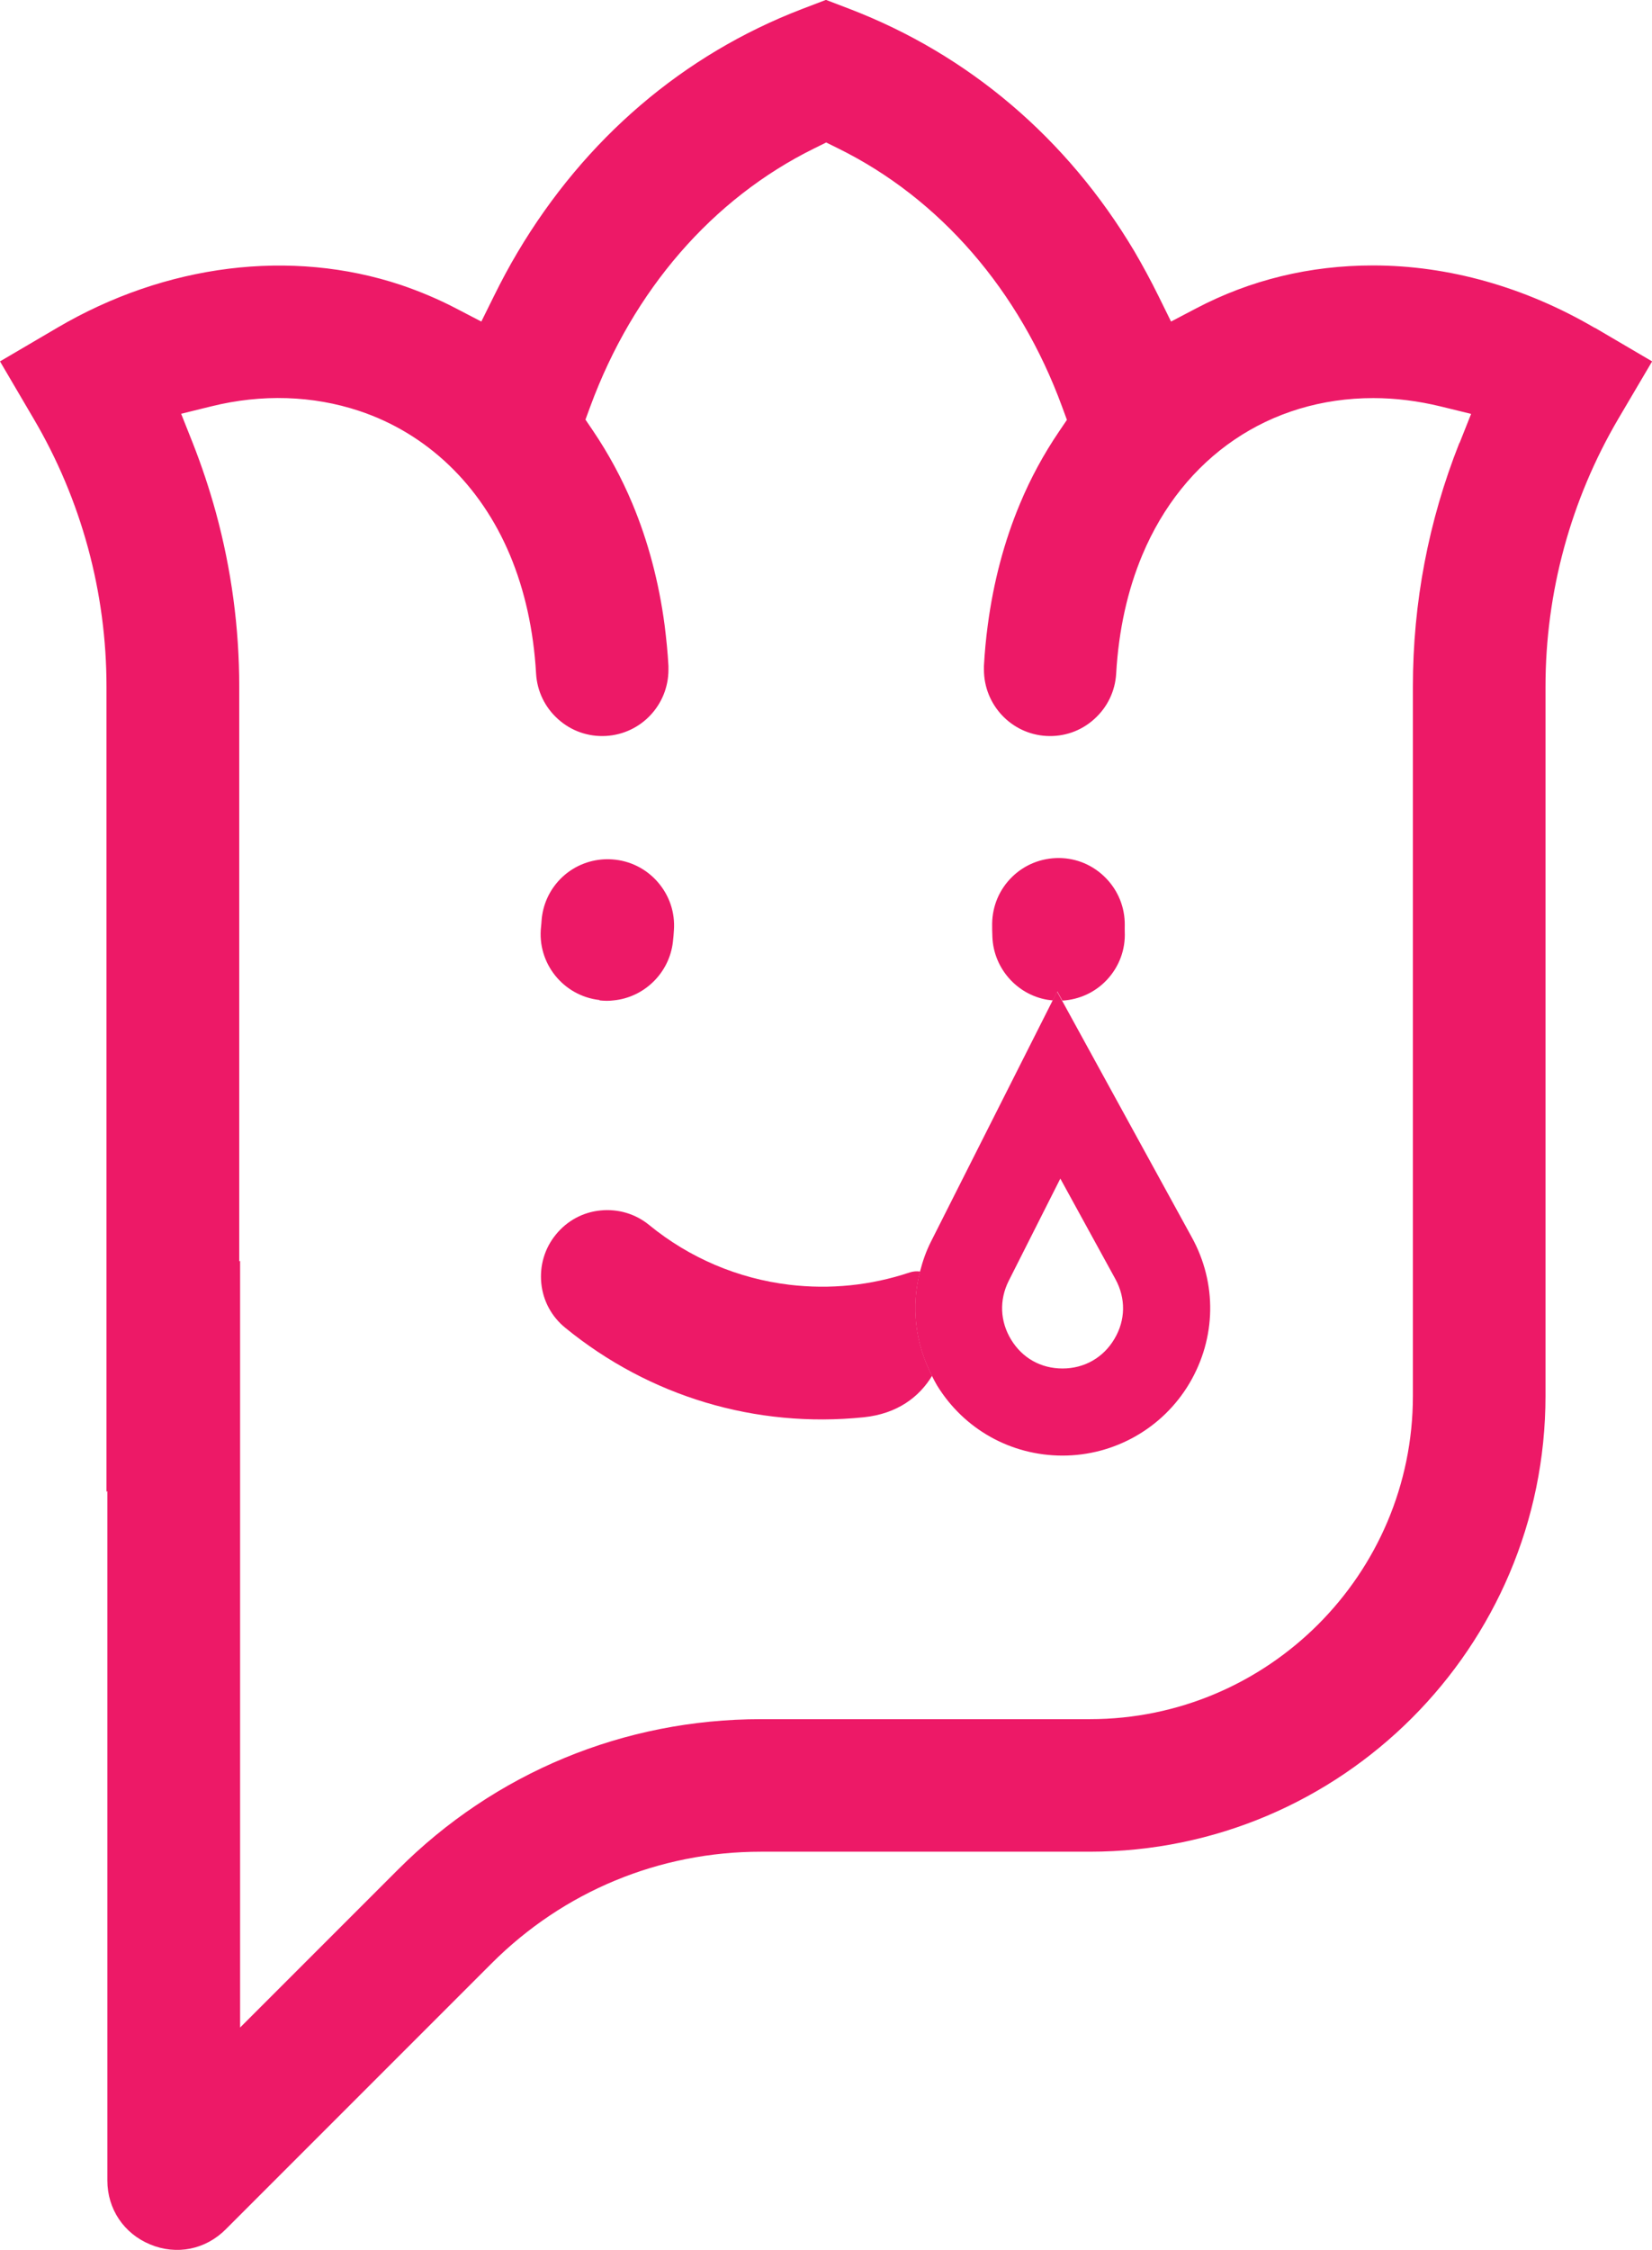 <?xml version="1.0" encoding="UTF-8"?>
<svg id="Layer_2" data-name="Layer 2" xmlns="http://www.w3.org/2000/svg" viewBox="0 0 132.79 180.81">
  <defs>
    <style>
      .cls-1 {
        fill: #ed1967;
        stroke-width: 0px;
      }
    </style>
  </defs>
  <g id="Layer_1-2" data-name="Layer 1">
    <g>
      <path class="cls-1" d="m128.19,26.35c-5.6-3.28-11.76-5.02-17.82-5.02-5.08,0-9.87,1.16-14.24,3.46l-2,1.05-1-2.03c-.63-1.28-1.29-2.49-1.95-3.62-5.4-9.07-13.32-15.8-22.88-19.47l-1.91-.73-1.91.73c-9.55,3.66-17.46,10.43-22.88,19.56-.66,1.11-1.3,2.3-1.91,3.54l-1,2.02-2-1.04c-1.43-.75-2.93-1.38-4.46-1.9-8.82-2.94-18.9-1.69-27.63,3.44l-4.6,2.7,2.7,4.6c1.91,3.24,3.38,6.73,4.37,10.37.99,3.63,1.49,7.39,1.49,11.16v64.7l.07-.04v55.39c0,2.29,1.32,4.26,3.44,5.14,2.12.88,4.44.42,6.07-1.21l21.38-21.38c5.78-5.78,13.47-8.97,21.65-8.97h26.43c20.2,0,36.63-16.43,36.63-36.63v-57c0-7.57,2.03-15.01,5.86-21.53l2.71-4.6-4.6-2.7Zm-10.89,9.26c-2.48,6.26-3.73,12.84-3.73,19.57v57c0,14.32-11.65,25.97-25.97,25.97h-26.43c-11.02,0-21.39,4.29-29.18,12.09l-12.69,12.69v-61.61l-.07.04v-46.19c0-4.72-.63-9.41-1.87-13.96-.52-1.9-1.15-3.79-1.87-5.62l-.93-2.34,2.44-.6c4.04-1,8.14-.87,11.87.37,5.44,1.81,9.75,5.93,12.12,11.58,1.19,2.84,1.9,6.04,2.1,9.52.08,1.42.71,2.73,1.78,3.68,1.06.95,2.43,1.42,3.84,1.34,2.82-.16,5.02-2.5,5.02-5.32v-.18s0-.09,0-.13c-.06-1.08-.17-2.18-.31-3.29-.46-3.46-1.33-6.74-2.59-9.75-.86-2.06-1.92-4.01-3.14-5.82l-.63-.93.39-1.06c3.44-9.34,9.82-16.7,17.99-20.73l.97-.48.97.48c8.17,4.03,14.56,11.4,17.99,20.75l.39,1.06-.63.93c-1.23,1.81-2.29,3.76-3.14,5.8-1.26,3-2.13,6.28-2.59,9.75-.15,1.1-.25,2.21-.31,3.29,0,.04,0,.09,0,.13v.03s0,.14,0,.14c0,2.83,2.2,5.17,5.01,5.33,1.42.08,2.78-.39,3.84-1.34,1.07-.95,1.7-2.26,1.78-3.68.2-3.48.91-6.68,2.1-9.52,3.31-7.9,10.25-12.61,18.57-12.61,1.78,0,3.6.23,5.41.67l2.45.6-.93,2.34Z"/>
      <path class="cls-1" d="m73.95,102.18c-.26-.04-.53-.02-.82.07-3.14,1.05-6.4,1.38-9.69.99-4.13-.5-8.02-2.15-11.26-4.8-1.1-.9-2.49-1.31-3.91-1.17-1.42.14-2.69.83-3.59,1.94-.9,1.1-1.31,2.49-1.17,3.91.14,1.42.83,2.69,1.94,3.59,6.77,5.52,15.29,8.07,23.98,7.18,2.7-.28,4.46-1.63,5.49-3.33-1.36-2.62-1.69-5.58-.96-8.38Z"/>
      <path class="cls-1" d="m48.2,80.39c.37.04.75.05,1.12,0,2.48-.24,4.49-2.22,4.77-4.71.04-.31.06-.63.08-.93.1-1.42-.36-2.79-1.3-3.87-.93-1.07-2.23-1.72-3.65-1.82-.3-.02-.59-.02-.89.01-2.6.25-4.62,2.33-4.8,4.93-.01.15-.02.31-.04.47-.33,2.92,1.78,5.56,4.7,5.89Z"/>
      <path class="cls-1" d="m85.37,80.41c1.39-.08,2.68-.67,3.63-1.7.97-1.05,1.47-2.41,1.41-3.83,0-.18-.01-.37,0-.55.01-1.42-.53-2.76-1.53-3.78-1-1.02-2.33-1.59-3.75-1.6-1.42-.01-2.77.53-3.78,1.52-1.02,1-1.58,2.33-1.6,3.75,0,.36,0,.72.02,1.08.1,2.5,1.96,4.62,4.42,5.04.15.02.29.04.44.05l.36-.71.4.72Z"/>
      <path class="cls-1" d="m85.37,80.41l-.4-.72-.36.71-9.78,19.38c-.39.77-.67,1.58-.88,2.4-.73,2.8-.4,5.76.96,8.38.13.26.26.52.41.77,2.17,3.53,5.95,5.64,10.09,5.64s8.04-2.17,10.2-5.81c2.15-3.64,2.23-8.03.19-11.73l-10.43-19.02Zm4.21,27.18c-.89,1.51-2.42,2.38-4.17,2.38s-3.23-.84-4.13-2.31-.97-3.19-.2-4.73l4.15-8.22,4.43,8.08c.84,1.54.82,3.29-.08,4.8Z"/>
    </g>
  </g>
</svg>